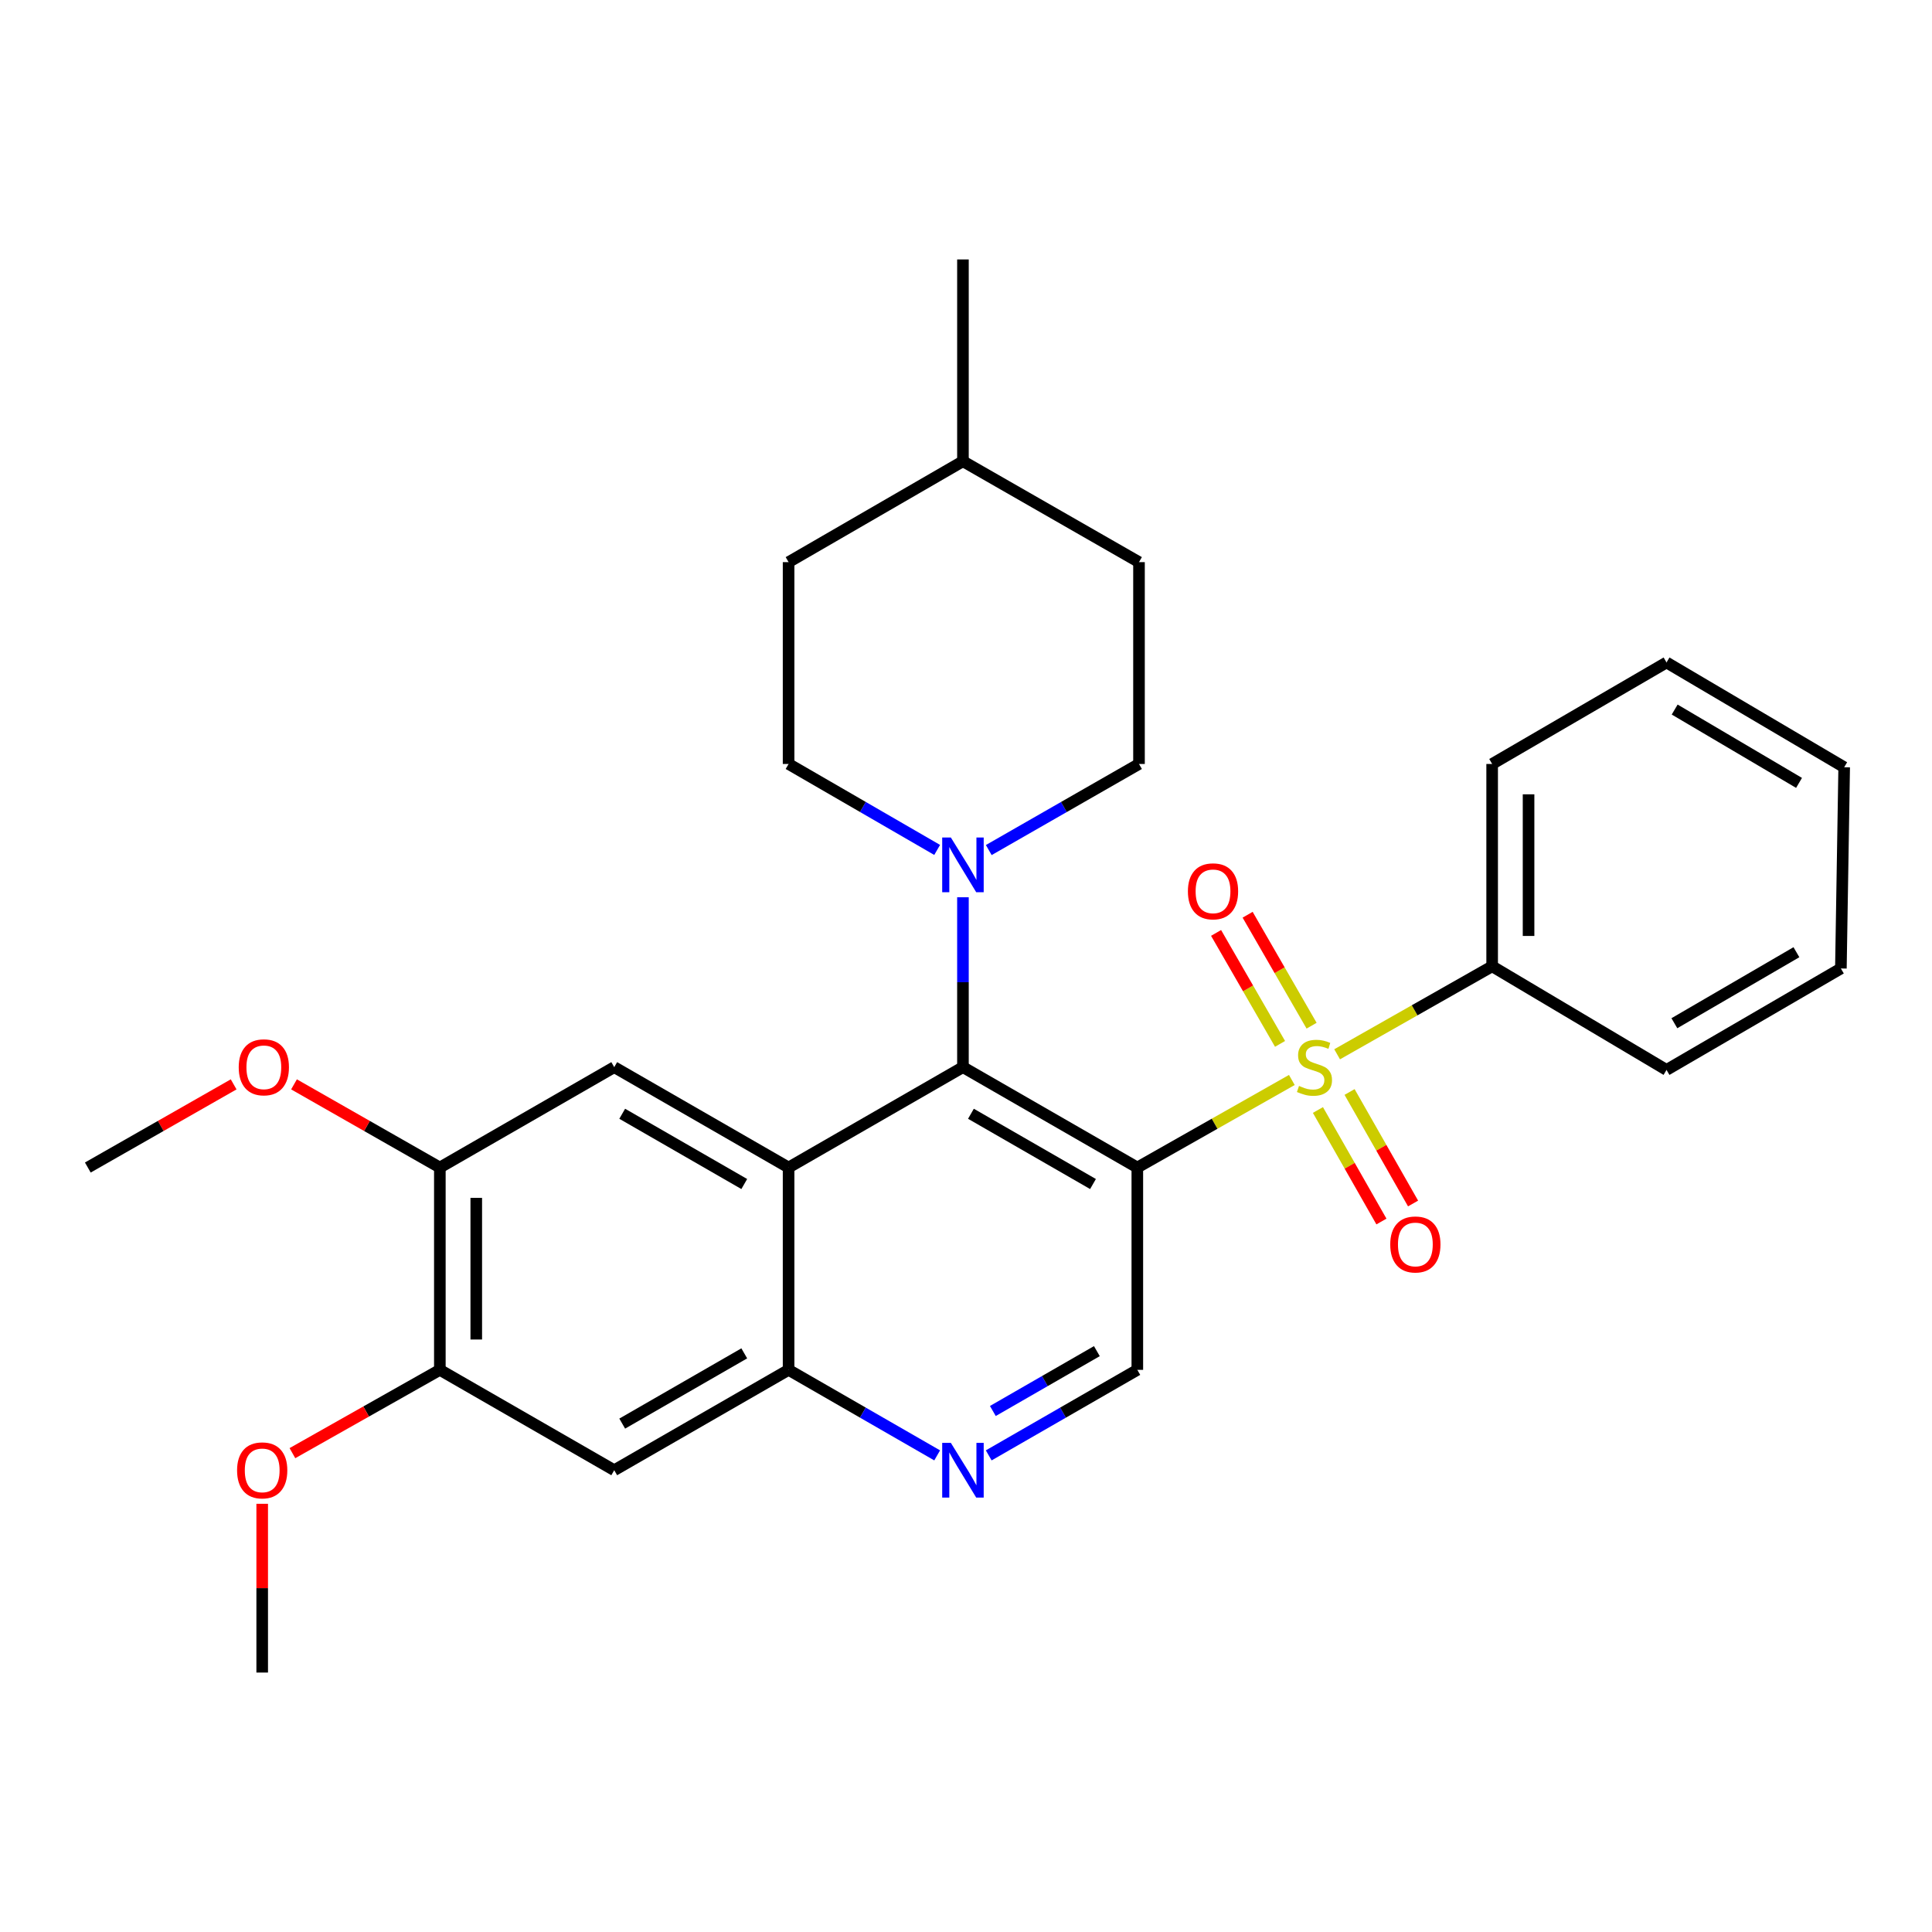<?xml version='1.0' encoding='iso-8859-1'?>
<svg version='1.1' baseProfile='full'
              xmlns='http://www.w3.org/2000/svg'
                      xmlns:rdkit='http://www.rdkit.org/xml'
                      xmlns:xlink='http://www.w3.org/1999/xlink'
                  xml:space='preserve'
width='1000px' height='1000px' viewBox='0 0 1000 1000'>
<!-- END OF HEADER -->
<rect style='opacity:1.0;fill:#FFFFFF;stroke:none' width='1000' height='1000' x='0' y='0'> </rect>
<path class='bond-0' d='M 668.654,558.992 L 628.666,581.651' style='fill:none;fill-rule:evenodd;stroke:#CCCC00;stroke-width:6px;stroke-linecap:butt;stroke-linejoin:miter;stroke-opacity:1' />
<path class='bond-0' d='M 628.666,581.651 L 588.677,604.31' style='fill:none;fill-rule:evenodd;stroke:#000000;stroke-width:6px;stroke-linecap:butt;stroke-linejoin:miter;stroke-opacity:1' />
<path class='bond-11' d='M 678.878,530.899 L 662.323,502.183' style='fill:none;fill-rule:evenodd;stroke:#CCCC00;stroke-width:6px;stroke-linecap:butt;stroke-linejoin:miter;stroke-opacity:1' />
<path class='bond-11' d='M 662.323,502.183 L 645.768,473.467' style='fill:none;fill-rule:evenodd;stroke:#FF0000;stroke-width:6px;stroke-linecap:butt;stroke-linejoin:miter;stroke-opacity:1' />
<path class='bond-11' d='M 662.549,540.312 L 645.995,511.596' style='fill:none;fill-rule:evenodd;stroke:#CCCC00;stroke-width:6px;stroke-linecap:butt;stroke-linejoin:miter;stroke-opacity:1' />
<path class='bond-11' d='M 645.995,511.596 L 629.44,482.88' style='fill:none;fill-rule:evenodd;stroke:#FF0000;stroke-width:6px;stroke-linecap:butt;stroke-linejoin:miter;stroke-opacity:1' />
<path class='bond-12' d='M 682.156,574.535 L 698.592,603.395' style='fill:none;fill-rule:evenodd;stroke:#CCCC00;stroke-width:6px;stroke-linecap:butt;stroke-linejoin:miter;stroke-opacity:1' />
<path class='bond-12' d='M 698.592,603.395 L 715.027,632.256' style='fill:none;fill-rule:evenodd;stroke:#FF0000;stroke-width:6px;stroke-linecap:butt;stroke-linejoin:miter;stroke-opacity:1' />
<path class='bond-12' d='M 698.534,565.208 L 714.97,594.068' style='fill:none;fill-rule:evenodd;stroke:#CCCC00;stroke-width:6px;stroke-linecap:butt;stroke-linejoin:miter;stroke-opacity:1' />
<path class='bond-12' d='M 714.97,594.068 L 731.405,622.929' style='fill:none;fill-rule:evenodd;stroke:#FF0000;stroke-width:6px;stroke-linecap:butt;stroke-linejoin:miter;stroke-opacity:1' />
<path class='bond-13' d='M 692.093,545.7 L 732.213,522.928' style='fill:none;fill-rule:evenodd;stroke:#CCCC00;stroke-width:6px;stroke-linecap:butt;stroke-linejoin:miter;stroke-opacity:1' />
<path class='bond-13' d='M 732.213,522.928 L 772.334,500.157' style='fill:none;fill-rule:evenodd;stroke:#000000;stroke-width:6px;stroke-linecap:butt;stroke-linejoin:miter;stroke-opacity:1' />
<path class='bond-1' d='M 588.677,604.31 L 498.419,552.354' style='fill:none;fill-rule:evenodd;stroke:#000000;stroke-width:6px;stroke-linecap:butt;stroke-linejoin:miter;stroke-opacity:1' />
<path class='bond-1' d='M 565.735,612.851 L 502.555,576.481' style='fill:none;fill-rule:evenodd;stroke:#000000;stroke-width:6px;stroke-linecap:butt;stroke-linejoin:miter;stroke-opacity:1' />
<path class='bond-7' d='M 588.677,604.31 L 588.677,709.038' style='fill:none;fill-rule:evenodd;stroke:#000000;stroke-width:6px;stroke-linecap:butt;stroke-linejoin:miter;stroke-opacity:1' />
<path class='bond-2' d='M 498.419,552.354 L 408.172,604.31' style='fill:none;fill-rule:evenodd;stroke:#000000;stroke-width:6px;stroke-linecap:butt;stroke-linejoin:miter;stroke-opacity:1' />
<path class='bond-3' d='M 498.419,552.354 L 498.419,508.389' style='fill:none;fill-rule:evenodd;stroke:#000000;stroke-width:6px;stroke-linecap:butt;stroke-linejoin:miter;stroke-opacity:1' />
<path class='bond-3' d='M 498.419,508.389 L 498.419,464.424' style='fill:none;fill-rule:evenodd;stroke:#0000FF;stroke-width:6px;stroke-linecap:butt;stroke-linejoin:miter;stroke-opacity:1' />
<path class='bond-5' d='M 408.172,604.31 L 317.924,552.354' style='fill:none;fill-rule:evenodd;stroke:#000000;stroke-width:6px;stroke-linecap:butt;stroke-linejoin:miter;stroke-opacity:1' />
<path class='bond-5' d='M 385.231,612.85 L 322.058,576.481' style='fill:none;fill-rule:evenodd;stroke:#000000;stroke-width:6px;stroke-linecap:butt;stroke-linejoin:miter;stroke-opacity:1' />
<path class='bond-30' d='M 408.172,604.31 L 408.172,709.038' style='fill:none;fill-rule:evenodd;stroke:#000000;stroke-width:6px;stroke-linecap:butt;stroke-linejoin:miter;stroke-opacity:1' />
<path class='bond-14' d='M 511.785,439.987 L 550.665,417.708' style='fill:none;fill-rule:evenodd;stroke:#0000FF;stroke-width:6px;stroke-linecap:butt;stroke-linejoin:miter;stroke-opacity:1' />
<path class='bond-14' d='M 550.665,417.708 L 589.546,395.429' style='fill:none;fill-rule:evenodd;stroke:#000000;stroke-width:6px;stroke-linecap:butt;stroke-linejoin:miter;stroke-opacity:1' />
<path class='bond-15' d='M 485.072,439.924 L 446.622,417.676' style='fill:none;fill-rule:evenodd;stroke:#0000FF;stroke-width:6px;stroke-linecap:butt;stroke-linejoin:miter;stroke-opacity:1' />
<path class='bond-15' d='M 446.622,417.676 L 408.172,395.429' style='fill:none;fill-rule:evenodd;stroke:#000000;stroke-width:6px;stroke-linecap:butt;stroke-linejoin:miter;stroke-opacity:1' />
<path class='bond-4' d='M 408.172,709.038 L 446.624,731.17' style='fill:none;fill-rule:evenodd;stroke:#000000;stroke-width:6px;stroke-linecap:butt;stroke-linejoin:miter;stroke-opacity:1' />
<path class='bond-4' d='M 446.624,731.17 L 485.076,753.303' style='fill:none;fill-rule:evenodd;stroke:#0000FF;stroke-width:6px;stroke-linecap:butt;stroke-linejoin:miter;stroke-opacity:1' />
<path class='bond-8' d='M 408.172,709.038 L 317.924,760.983' style='fill:none;fill-rule:evenodd;stroke:#000000;stroke-width:6px;stroke-linecap:butt;stroke-linejoin:miter;stroke-opacity:1' />
<path class='bond-8' d='M 385.232,700.495 L 322.059,736.857' style='fill:none;fill-rule:evenodd;stroke:#000000;stroke-width:6px;stroke-linecap:butt;stroke-linejoin:miter;stroke-opacity:1' />
<path class='bond-9' d='M 317.924,552.354 L 227.666,604.31' style='fill:none;fill-rule:evenodd;stroke:#000000;stroke-width:6px;stroke-linecap:butt;stroke-linejoin:miter;stroke-opacity:1' />
<path class='bond-6' d='M 511.762,753.304 L 550.22,731.171' style='fill:none;fill-rule:evenodd;stroke:#0000FF;stroke-width:6px;stroke-linecap:butt;stroke-linejoin:miter;stroke-opacity:1' />
<path class='bond-6' d='M 550.22,731.171 L 588.677,709.038' style='fill:none;fill-rule:evenodd;stroke:#000000;stroke-width:6px;stroke-linecap:butt;stroke-linejoin:miter;stroke-opacity:1' />
<path class='bond-6' d='M 513.898,730.329 L 540.818,714.836' style='fill:none;fill-rule:evenodd;stroke:#0000FF;stroke-width:6px;stroke-linecap:butt;stroke-linejoin:miter;stroke-opacity:1' />
<path class='bond-6' d='M 540.818,714.836 L 567.738,699.343' style='fill:none;fill-rule:evenodd;stroke:#000000;stroke-width:6px;stroke-linecap:butt;stroke-linejoin:miter;stroke-opacity:1' />
<path class='bond-10' d='M 317.924,760.983 L 227.666,709.038' style='fill:none;fill-rule:evenodd;stroke:#000000;stroke-width:6px;stroke-linecap:butt;stroke-linejoin:miter;stroke-opacity:1' />
<path class='bond-16' d='M 227.666,604.31 L 189.924,582.786' style='fill:none;fill-rule:evenodd;stroke:#000000;stroke-width:6px;stroke-linecap:butt;stroke-linejoin:miter;stroke-opacity:1' />
<path class='bond-16' d='M 189.924,582.786 L 152.182,561.263' style='fill:none;fill-rule:evenodd;stroke:#FF0000;stroke-width:6px;stroke-linecap:butt;stroke-linejoin:miter;stroke-opacity:1' />
<path class='bond-31' d='M 227.666,604.31 L 227.666,709.038' style='fill:none;fill-rule:evenodd;stroke:#000000;stroke-width:6px;stroke-linecap:butt;stroke-linejoin:miter;stroke-opacity:1' />
<path class='bond-31' d='M 246.514,620.019 L 246.514,693.329' style='fill:none;fill-rule:evenodd;stroke:#000000;stroke-width:6px;stroke-linecap:butt;stroke-linejoin:miter;stroke-opacity:1' />
<path class='bond-17' d='M 227.666,709.038 L 189.51,730.593' style='fill:none;fill-rule:evenodd;stroke:#000000;stroke-width:6px;stroke-linecap:butt;stroke-linejoin:miter;stroke-opacity:1' />
<path class='bond-17' d='M 189.51,730.593 L 151.353,752.148' style='fill:none;fill-rule:evenodd;stroke:#FF0000;stroke-width:6px;stroke-linecap:butt;stroke-linejoin:miter;stroke-opacity:1' />
<path class='bond-21' d='M 772.334,500.157 L 772.334,395.429' style='fill:none;fill-rule:evenodd;stroke:#000000;stroke-width:6px;stroke-linecap:butt;stroke-linejoin:miter;stroke-opacity:1' />
<path class='bond-21' d='M 791.181,484.448 L 791.181,411.138' style='fill:none;fill-rule:evenodd;stroke:#000000;stroke-width:6px;stroke-linecap:butt;stroke-linejoin:miter;stroke-opacity:1' />
<path class='bond-22' d='M 772.334,500.157 L 862.591,553.788' style='fill:none;fill-rule:evenodd;stroke:#000000;stroke-width:6px;stroke-linecap:butt;stroke-linejoin:miter;stroke-opacity:1' />
<path class='bond-19' d='M 589.546,395.429 L 589.546,290.962' style='fill:none;fill-rule:evenodd;stroke:#000000;stroke-width:6px;stroke-linecap:butt;stroke-linejoin:miter;stroke-opacity:1' />
<path class='bond-18' d='M 408.172,395.429 L 408.172,290.962' style='fill:none;fill-rule:evenodd;stroke:#000000;stroke-width:6px;stroke-linecap:butt;stroke-linejoin:miter;stroke-opacity:1' />
<path class='bond-23' d='M 120.938,561.263 L 83.197,582.786' style='fill:none;fill-rule:evenodd;stroke:#FF0000;stroke-width:6px;stroke-linecap:butt;stroke-linejoin:miter;stroke-opacity:1' />
<path class='bond-23' d='M 83.197,582.786 L 45.455,604.31' style='fill:none;fill-rule:evenodd;stroke:#000000;stroke-width:6px;stroke-linecap:butt;stroke-linejoin:miter;stroke-opacity:1' />
<path class='bond-24' d='M 135.712,778.361 L 135.712,822.037' style='fill:none;fill-rule:evenodd;stroke:#FF0000;stroke-width:6px;stroke-linecap:butt;stroke-linejoin:miter;stroke-opacity:1' />
<path class='bond-24' d='M 135.712,822.037 L 135.712,865.712' style='fill:none;fill-rule:evenodd;stroke:#000000;stroke-width:6px;stroke-linecap:butt;stroke-linejoin:miter;stroke-opacity:1' />
<path class='bond-20' d='M 408.172,290.962 L 498.419,238.744' style='fill:none;fill-rule:evenodd;stroke:#000000;stroke-width:6px;stroke-linecap:butt;stroke-linejoin:miter;stroke-opacity:1' />
<path class='bond-32' d='M 589.546,290.962 L 498.419,238.744' style='fill:none;fill-rule:evenodd;stroke:#000000;stroke-width:6px;stroke-linecap:butt;stroke-linejoin:miter;stroke-opacity:1' />
<path class='bond-25' d='M 498.419,238.744 L 498.419,134.288' style='fill:none;fill-rule:evenodd;stroke:#000000;stroke-width:6px;stroke-linecap:butt;stroke-linejoin:miter;stroke-opacity:1' />
<path class='bond-26' d='M 772.334,395.429 L 862.591,342.897' style='fill:none;fill-rule:evenodd;stroke:#000000;stroke-width:6px;stroke-linecap:butt;stroke-linejoin:miter;stroke-opacity:1' />
<path class='bond-27' d='M 862.591,553.788 L 952.839,501.277' style='fill:none;fill-rule:evenodd;stroke:#000000;stroke-width:6px;stroke-linecap:butt;stroke-linejoin:miter;stroke-opacity:1' />
<path class='bond-27' d='M 866.65,529.621 L 929.823,492.864' style='fill:none;fill-rule:evenodd;stroke:#000000;stroke-width:6px;stroke-linecap:butt;stroke-linejoin:miter;stroke-opacity:1' />
<path class='bond-29' d='M 862.591,342.897 L 954.545,397.125' style='fill:none;fill-rule:evenodd;stroke:#000000;stroke-width:6px;stroke-linecap:butt;stroke-linejoin:miter;stroke-opacity:1' />
<path class='bond-29' d='M 866.811,367.266 L 931.178,405.225' style='fill:none;fill-rule:evenodd;stroke:#000000;stroke-width:6px;stroke-linecap:butt;stroke-linejoin:miter;stroke-opacity:1' />
<path class='bond-28' d='M 952.839,501.277 L 954.545,397.125' style='fill:none;fill-rule:evenodd;stroke:#000000;stroke-width:6px;stroke-linecap:butt;stroke-linejoin:miter;stroke-opacity:1' />
<path  class='atom-0' d='M 672.369 562.074
Q 672.689 562.194, 674.009 562.754
Q 675.329 563.314, 676.769 563.674
Q 678.249 563.994, 679.689 563.994
Q 682.369 563.994, 683.929 562.714
Q 685.489 561.394, 685.489 559.114
Q 685.489 557.554, 684.689 556.594
Q 683.929 555.634, 682.729 555.114
Q 681.529 554.594, 679.529 553.994
Q 677.009 553.234, 675.489 552.514
Q 674.009 551.794, 672.929 550.274
Q 671.889 548.754, 671.889 546.194
Q 671.889 542.634, 674.289 540.434
Q 676.729 538.234, 681.529 538.234
Q 684.809 538.234, 688.529 539.794
L 687.609 542.874
Q 684.209 541.474, 681.649 541.474
Q 678.889 541.474, 677.369 542.634
Q 675.849 543.754, 675.889 545.714
Q 675.889 547.234, 676.649 548.154
Q 677.449 549.074, 678.569 549.594
Q 679.729 550.114, 681.649 550.714
Q 684.209 551.514, 685.729 552.314
Q 687.249 553.114, 688.329 554.754
Q 689.449 556.354, 689.449 559.114
Q 689.449 563.034, 686.809 565.154
Q 684.209 567.234, 679.849 567.234
Q 677.329 567.234, 675.409 566.674
Q 673.529 566.154, 671.289 565.234
L 672.369 562.074
' fill='#CCCC00'/>
<path  class='atom-4' d='M 492.159 433.486
L 501.439 448.486
Q 502.359 449.966, 503.839 452.646
Q 505.319 455.326, 505.399 455.486
L 505.399 433.486
L 509.159 433.486
L 509.159 461.806
L 505.279 461.806
L 495.319 445.406
Q 494.159 443.486, 492.919 441.286
Q 491.719 439.086, 491.359 438.406
L 491.359 461.806
L 487.679 461.806
L 487.679 433.486
L 492.159 433.486
' fill='#0000FF'/>
<path  class='atom-7' d='M 492.159 746.823
L 501.439 761.823
Q 502.359 763.303, 503.839 765.983
Q 505.319 768.663, 505.399 768.823
L 505.399 746.823
L 509.159 746.823
L 509.159 775.143
L 505.279 775.143
L 495.319 758.743
Q 494.159 756.823, 492.919 754.623
Q 491.719 752.423, 491.359 751.743
L 491.359 775.143
L 487.679 775.143
L 487.679 746.823
L 492.159 746.823
' fill='#0000FF'/>
<path  class='atom-12' d='M 614.858 461.349
Q 614.858 454.549, 618.218 450.749
Q 621.578 446.949, 627.858 446.949
Q 634.138 446.949, 637.498 450.749
Q 640.858 454.549, 640.858 461.349
Q 640.858 468.229, 637.458 472.149
Q 634.058 476.029, 627.858 476.029
Q 621.618 476.029, 618.218 472.149
Q 614.858 468.269, 614.858 461.349
M 627.858 472.829
Q 632.178 472.829, 634.498 469.949
Q 636.858 467.029, 636.858 461.349
Q 636.858 455.789, 634.498 452.989
Q 632.178 450.149, 627.858 450.149
Q 623.538 450.149, 621.178 452.949
Q 618.858 455.749, 618.858 461.349
Q 618.858 467.069, 621.178 469.949
Q 623.538 472.829, 627.858 472.829
' fill='#FF0000'/>
<path  class='atom-13' d='M 719.587 644.126
Q 719.587 637.326, 722.947 633.526
Q 726.307 629.726, 732.587 629.726
Q 738.867 629.726, 742.227 633.526
Q 745.587 637.326, 745.587 644.126
Q 745.587 651.006, 742.187 654.926
Q 738.787 658.806, 732.587 658.806
Q 726.347 658.806, 722.947 654.926
Q 719.587 651.046, 719.587 644.126
M 732.587 655.606
Q 736.907 655.606, 739.227 652.726
Q 741.587 649.806, 741.587 644.126
Q 741.587 638.566, 739.227 635.766
Q 736.907 632.926, 732.587 632.926
Q 728.267 632.926, 725.907 635.726
Q 723.587 638.526, 723.587 644.126
Q 723.587 649.846, 725.907 652.726
Q 728.267 655.606, 732.587 655.606
' fill='#FF0000'/>
<path  class='atom-17' d='M 123.56 552.434
Q 123.56 545.634, 126.92 541.834
Q 130.28 538.034, 136.56 538.034
Q 142.84 538.034, 146.2 541.834
Q 149.56 545.634, 149.56 552.434
Q 149.56 559.314, 146.16 563.234
Q 142.76 567.114, 136.56 567.114
Q 130.32 567.114, 126.92 563.234
Q 123.56 559.354, 123.56 552.434
M 136.56 563.914
Q 140.88 563.914, 143.2 561.034
Q 145.56 558.114, 145.56 552.434
Q 145.56 546.874, 143.2 544.074
Q 140.88 541.234, 136.56 541.234
Q 132.24 541.234, 129.88 544.034
Q 127.56 546.834, 127.56 552.434
Q 127.56 558.154, 129.88 561.034
Q 132.24 563.914, 136.56 563.914
' fill='#FF0000'/>
<path  class='atom-18' d='M 122.712 761.063
Q 122.712 754.263, 126.072 750.463
Q 129.432 746.663, 135.712 746.663
Q 141.992 746.663, 145.352 750.463
Q 148.712 754.263, 148.712 761.063
Q 148.712 767.943, 145.312 771.863
Q 141.912 775.743, 135.712 775.743
Q 129.472 775.743, 126.072 771.863
Q 122.712 767.983, 122.712 761.063
M 135.712 772.543
Q 140.032 772.543, 142.352 769.663
Q 144.712 766.743, 144.712 761.063
Q 144.712 755.503, 142.352 752.703
Q 140.032 749.863, 135.712 749.863
Q 131.392 749.863, 129.032 752.663
Q 126.712 755.463, 126.712 761.063
Q 126.712 766.783, 129.032 769.663
Q 131.392 772.543, 135.712 772.543
' fill='#FF0000'/>
</svg>
